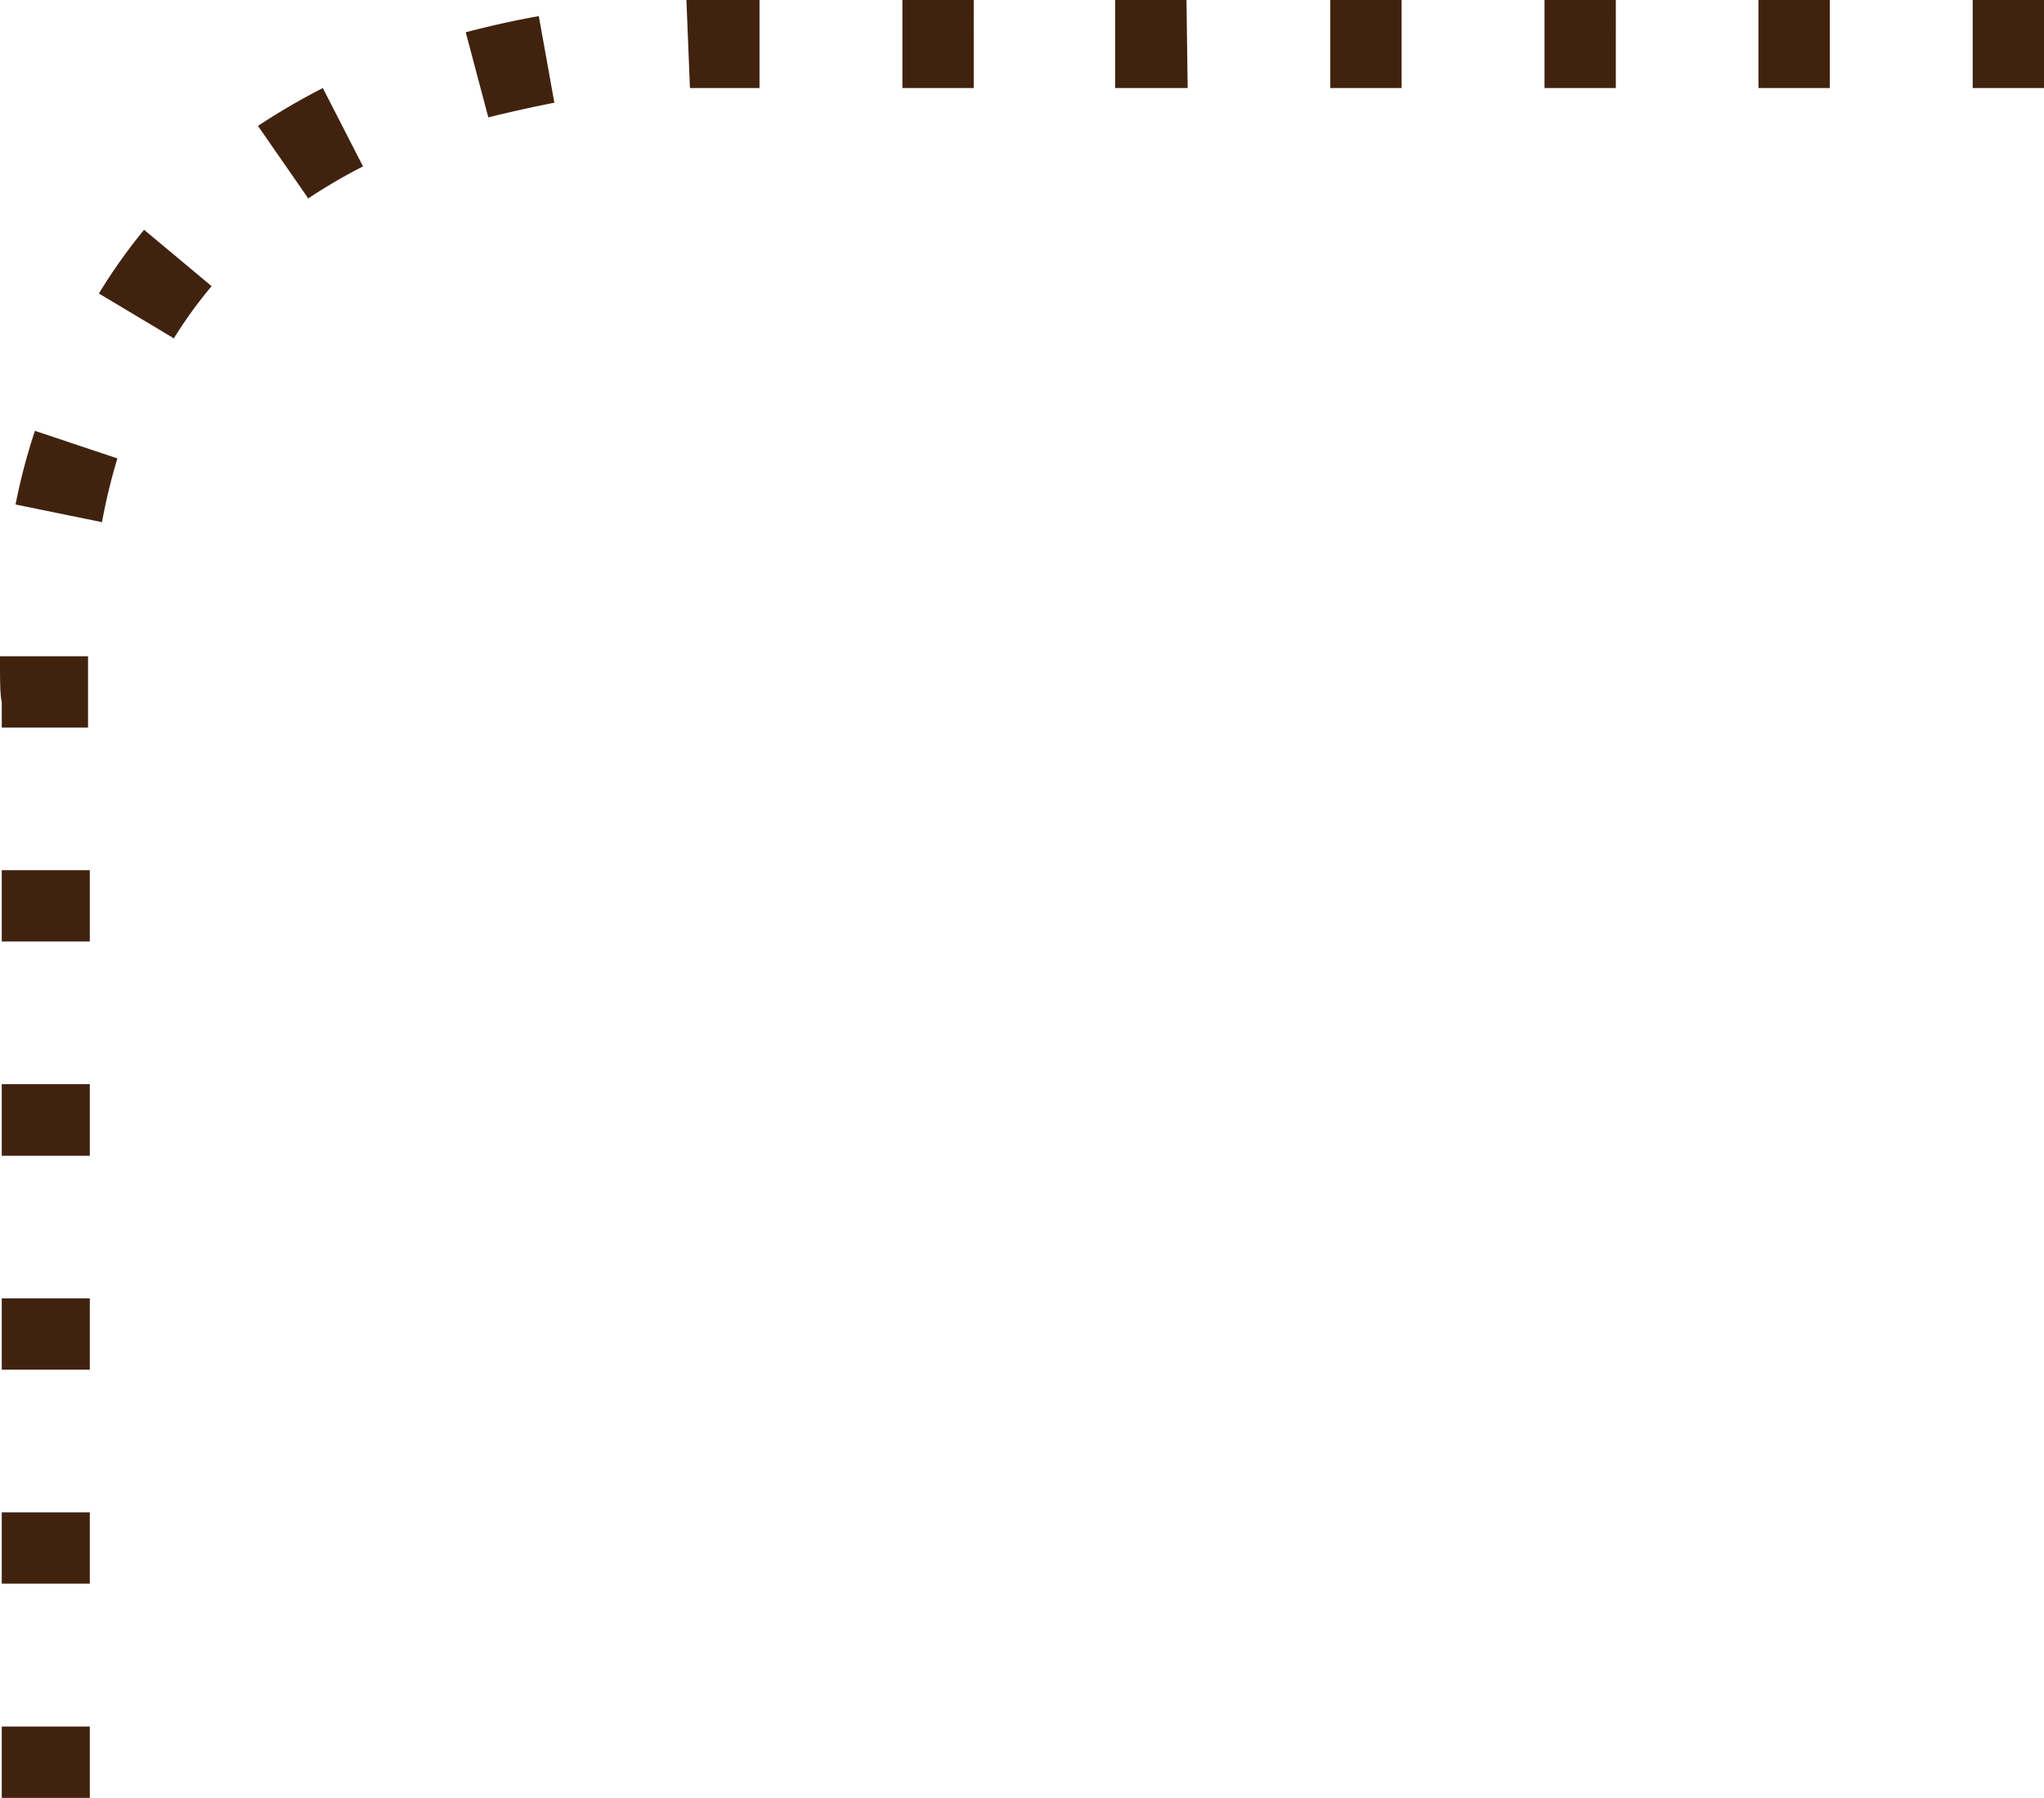 <svg xmlns="http://www.w3.org/2000/svg" viewBox="0 0 69.65 61.26"><defs><style>.cls-1{fill:#40220f;}</style></defs><g id="レイヤー_2" data-name="レイヤー 2"><g id="PCデザイン"><path class="cls-1" d="M3.06,61.26h-3V58.83h3Zm0-7.3h-3V51.53h3Zm0-7.29h-3V44.24h3Zm0-7.29h-3V36.94h3Zm0-7.3h-3V29.65h3Zm0-7.29h-3v-.88C0,23.7,0,23.16,0,22.36H3c0,.82,0,1.32,0,1.32v1.11Zm.41-7-2.94-.6a20.54,20.54,0,0,1,.66-2.51L4,15.62A19.7,19.7,0,0,0,3.47,17.82Zm2.44-6.27L3.37,10A18.89,18.89,0,0,1,4.91,7.83l2.3,1.92A15.55,15.55,0,0,0,5.91,11.55Zm4.58-4.78L8.79,4.29A23.84,23.84,0,0,1,11,3l1.37,2.67A18.39,18.39,0,0,0,10.49,6.77ZM16.64,4l-.77-2.9c.8-.21,1.64-.4,2.49-.55l.53,2.95C18.12,3.65,17.36,3.82,16.64,4Zm6.87-1-.12-3C24,0,24.52,0,25.1,0h.78V3H25.1C24.56,3,24,3,23.51,3ZM69.65,3H67.22V0h2.43Zm-7.3,0H59.92V0h2.43ZM55.06,3H52.63V0h2.43Zm-7.3,0H45.33V0h2.43ZM40.47,3H38V0h2.43ZM33.18,3H30.75V0h2.43Z"/></g></g></svg>